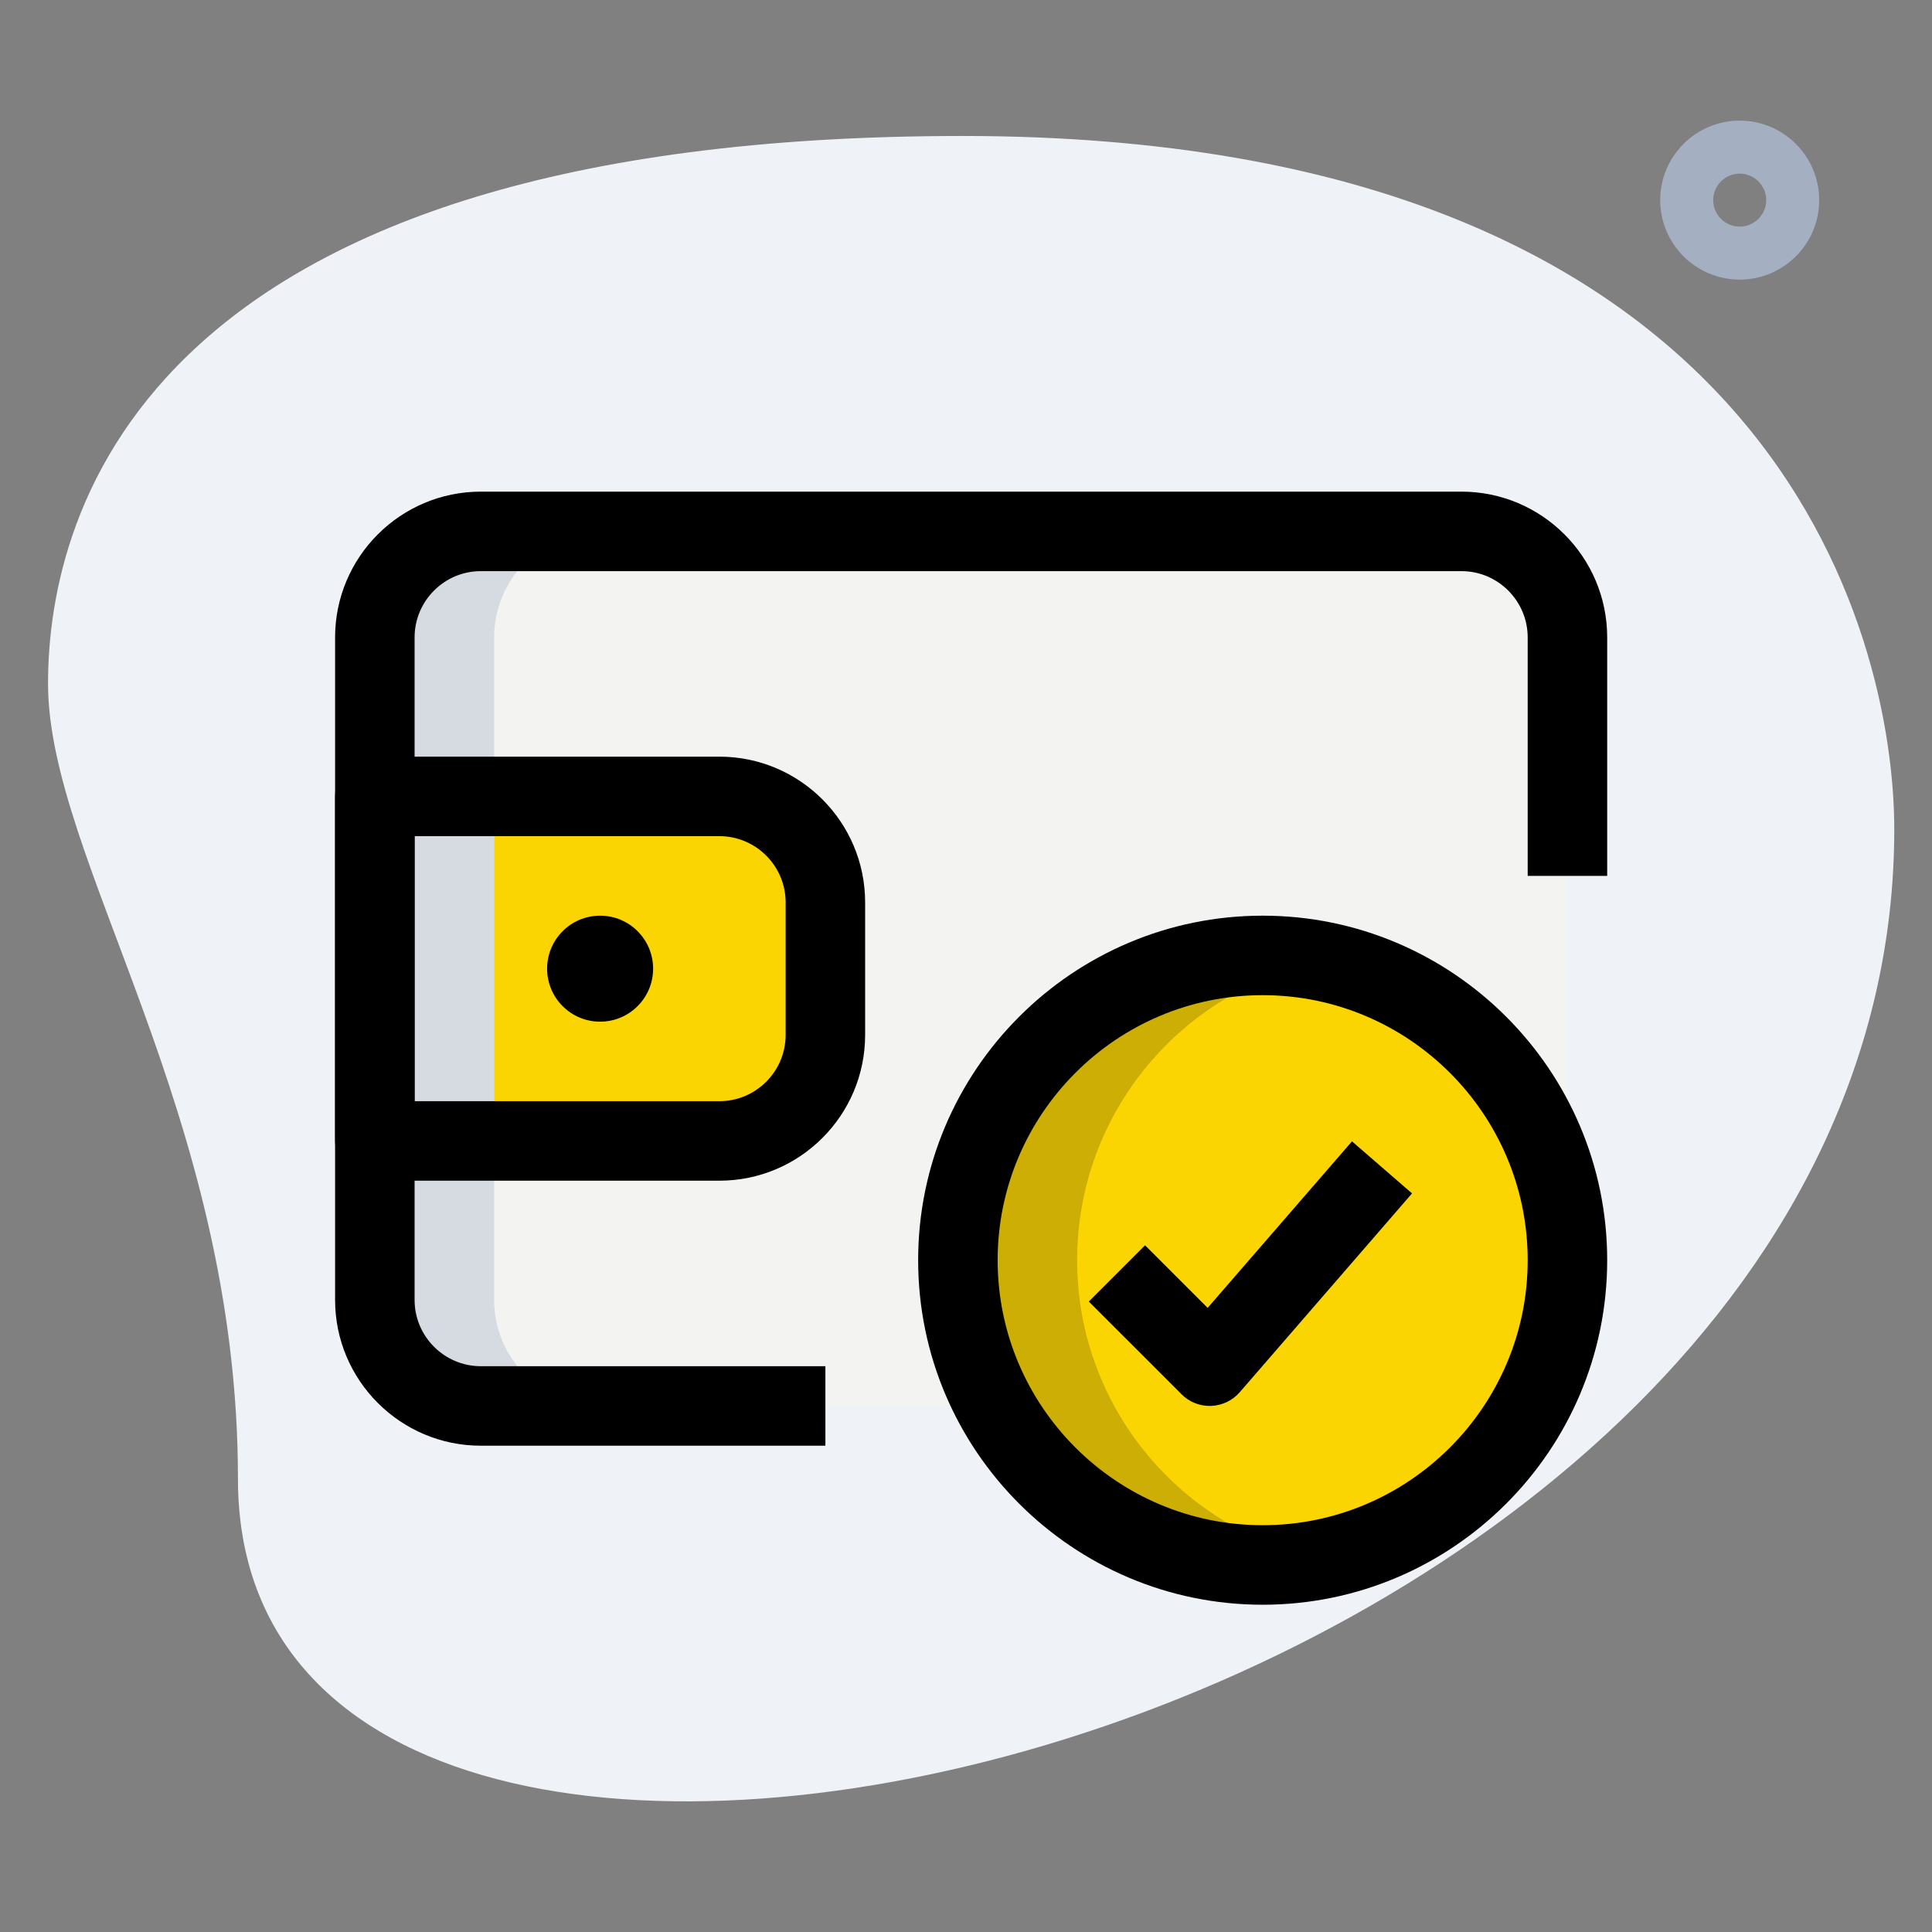 <svg xmlns="http://www.w3.org/2000/svg" width="81" height="81" viewBox="0 0 81 81" fill="none"><rect x="0" y="0" width="81" height="81" fill="#808080" stroke="none"/><path d="M9.976 61.996C9.976 46.625 2.014 36.07 2.014 28.663C2.014 21.256 6.271 5.701 40.345 5.701C74.418 5.701 79.418 26.628 79.418 34.774C79.42 72.923 9.976 89.219 9.976 61.996Z" fill="#EFF2F7"></path><path d="M72.938 11.723C71.1 11.723 69.605 10.228 69.605 8.39C69.605 6.552 71.1 5.057 72.938 5.057C74.776 5.057 76.271 6.552 76.271 8.39C76.271 10.228 74.776 11.723 72.938 11.723ZM72.938 7.279C72.327 7.279 71.827 7.779 71.827 8.39C71.827 9.001 72.327 9.501 72.938 9.501C73.549 9.501 74.049 9.001 74.049 8.39C74.049 7.779 73.549 7.279 72.938 7.279Z" fill="#A4AFC1"></path><path d="M65.716 54.501V26.723C65.716 24.267 63.727 22.279 61.271 22.279H20.16C17.705 22.279 15.716 24.267 15.716 26.723V54.501C15.716 56.956 17.705 58.945 20.16 58.945H61.271C63.727 58.945 65.716 56.956 65.716 54.501Z" fill="#F3F3F1"></path><path d="M15.716 47.834H30.16C32.616 47.834 34.605 45.845 34.605 43.39V37.834C34.605 35.379 32.616 33.39 30.16 33.39H15.716V47.834Z" fill="#FBD501"></path><path d="M52.938 65.612C59.995 65.612 65.716 59.891 65.716 52.834C65.716 45.778 59.995 40.057 52.938 40.057C45.881 40.057 40.16 45.778 40.16 52.834C40.16 59.891 45.881 65.612 52.938 65.612Z" fill="#FBD501"></path><path d="M20.716 54.501V26.723C20.716 24.267 22.705 22.279 25.16 22.279H20.16C17.705 22.279 15.716 24.267 15.716 26.723V54.501C15.716 56.956 17.705 58.945 20.16 58.945H25.16C22.705 58.945 20.716 56.956 20.716 54.501Z" fill="#D5DBE1"></path><path d="M15.716 33.39H20.716V47.834H15.716V33.39Z" fill="#D5DBE1"></path><path opacity="0.2" d="M45.16 52.834C45.16 46.634 49.578 41.468 55.438 40.306C54.629 40.145 53.794 40.057 52.938 40.057C45.88 40.057 40.16 45.777 40.16 52.834C40.16 59.892 45.88 65.612 52.938 65.612C53.794 65.612 54.629 65.525 55.438 65.363C49.578 64.201 45.16 59.034 45.16 52.834Z" fill="#151515"></path><path d="M52.938 67.279C44.974 67.279 38.494 60.799 38.494 52.834C38.494 44.87 44.974 38.39 52.938 38.39C60.903 38.39 67.382 44.87 67.382 52.834C67.382 60.799 60.903 67.279 52.938 67.279ZM52.938 41.723C46.811 41.723 41.827 46.708 41.827 52.834C41.827 58.961 46.811 63.945 52.938 63.945C59.065 63.945 64.049 58.961 64.049 52.834C64.049 46.708 59.065 41.723 52.938 41.723Z" fill="black"></path><path d="M50.716 58.945C50.276 58.945 49.849 58.77 49.538 58.456L45.649 54.568L48.007 52.21L50.631 54.834L56.682 47.852L59.2 50.034L51.978 58.368C51.676 58.717 51.24 58.925 50.778 58.943C50.756 58.945 50.736 58.945 50.716 58.945Z" fill="black"></path><path d="M34.605 60.612H20.16C16.789 60.612 14.049 57.872 14.049 54.501V26.723C14.049 23.352 16.789 20.612 20.16 20.612H61.271C64.642 20.612 67.382 23.352 67.382 26.723V36.723H64.049V26.723C64.049 25.192 62.802 23.945 61.271 23.945H20.16C18.629 23.945 17.382 25.192 17.382 26.723V54.501C17.382 56.032 18.629 57.279 20.16 57.279H34.605V60.612Z" fill="black"></path><path d="M30.16 49.501H15.716C14.796 49.501 14.049 48.754 14.049 47.834V33.39C14.049 32.47 14.796 31.723 15.716 31.723H30.16C33.531 31.723 36.271 34.463 36.271 37.834V43.39C36.271 46.761 33.531 49.501 30.16 49.501ZM17.382 46.168H30.16C31.691 46.168 32.938 44.921 32.938 43.39V37.834C32.938 36.303 31.691 35.056 30.16 35.056H17.382V46.168Z" fill="black"></path><path d="M25.16 42.834C26.387 42.834 27.382 41.839 27.382 40.612C27.382 39.385 26.387 38.39 25.16 38.39C23.933 38.39 22.938 39.385 22.938 40.612C22.938 41.839 23.933 42.834 25.16 42.834Z" fill="black"></path></svg>